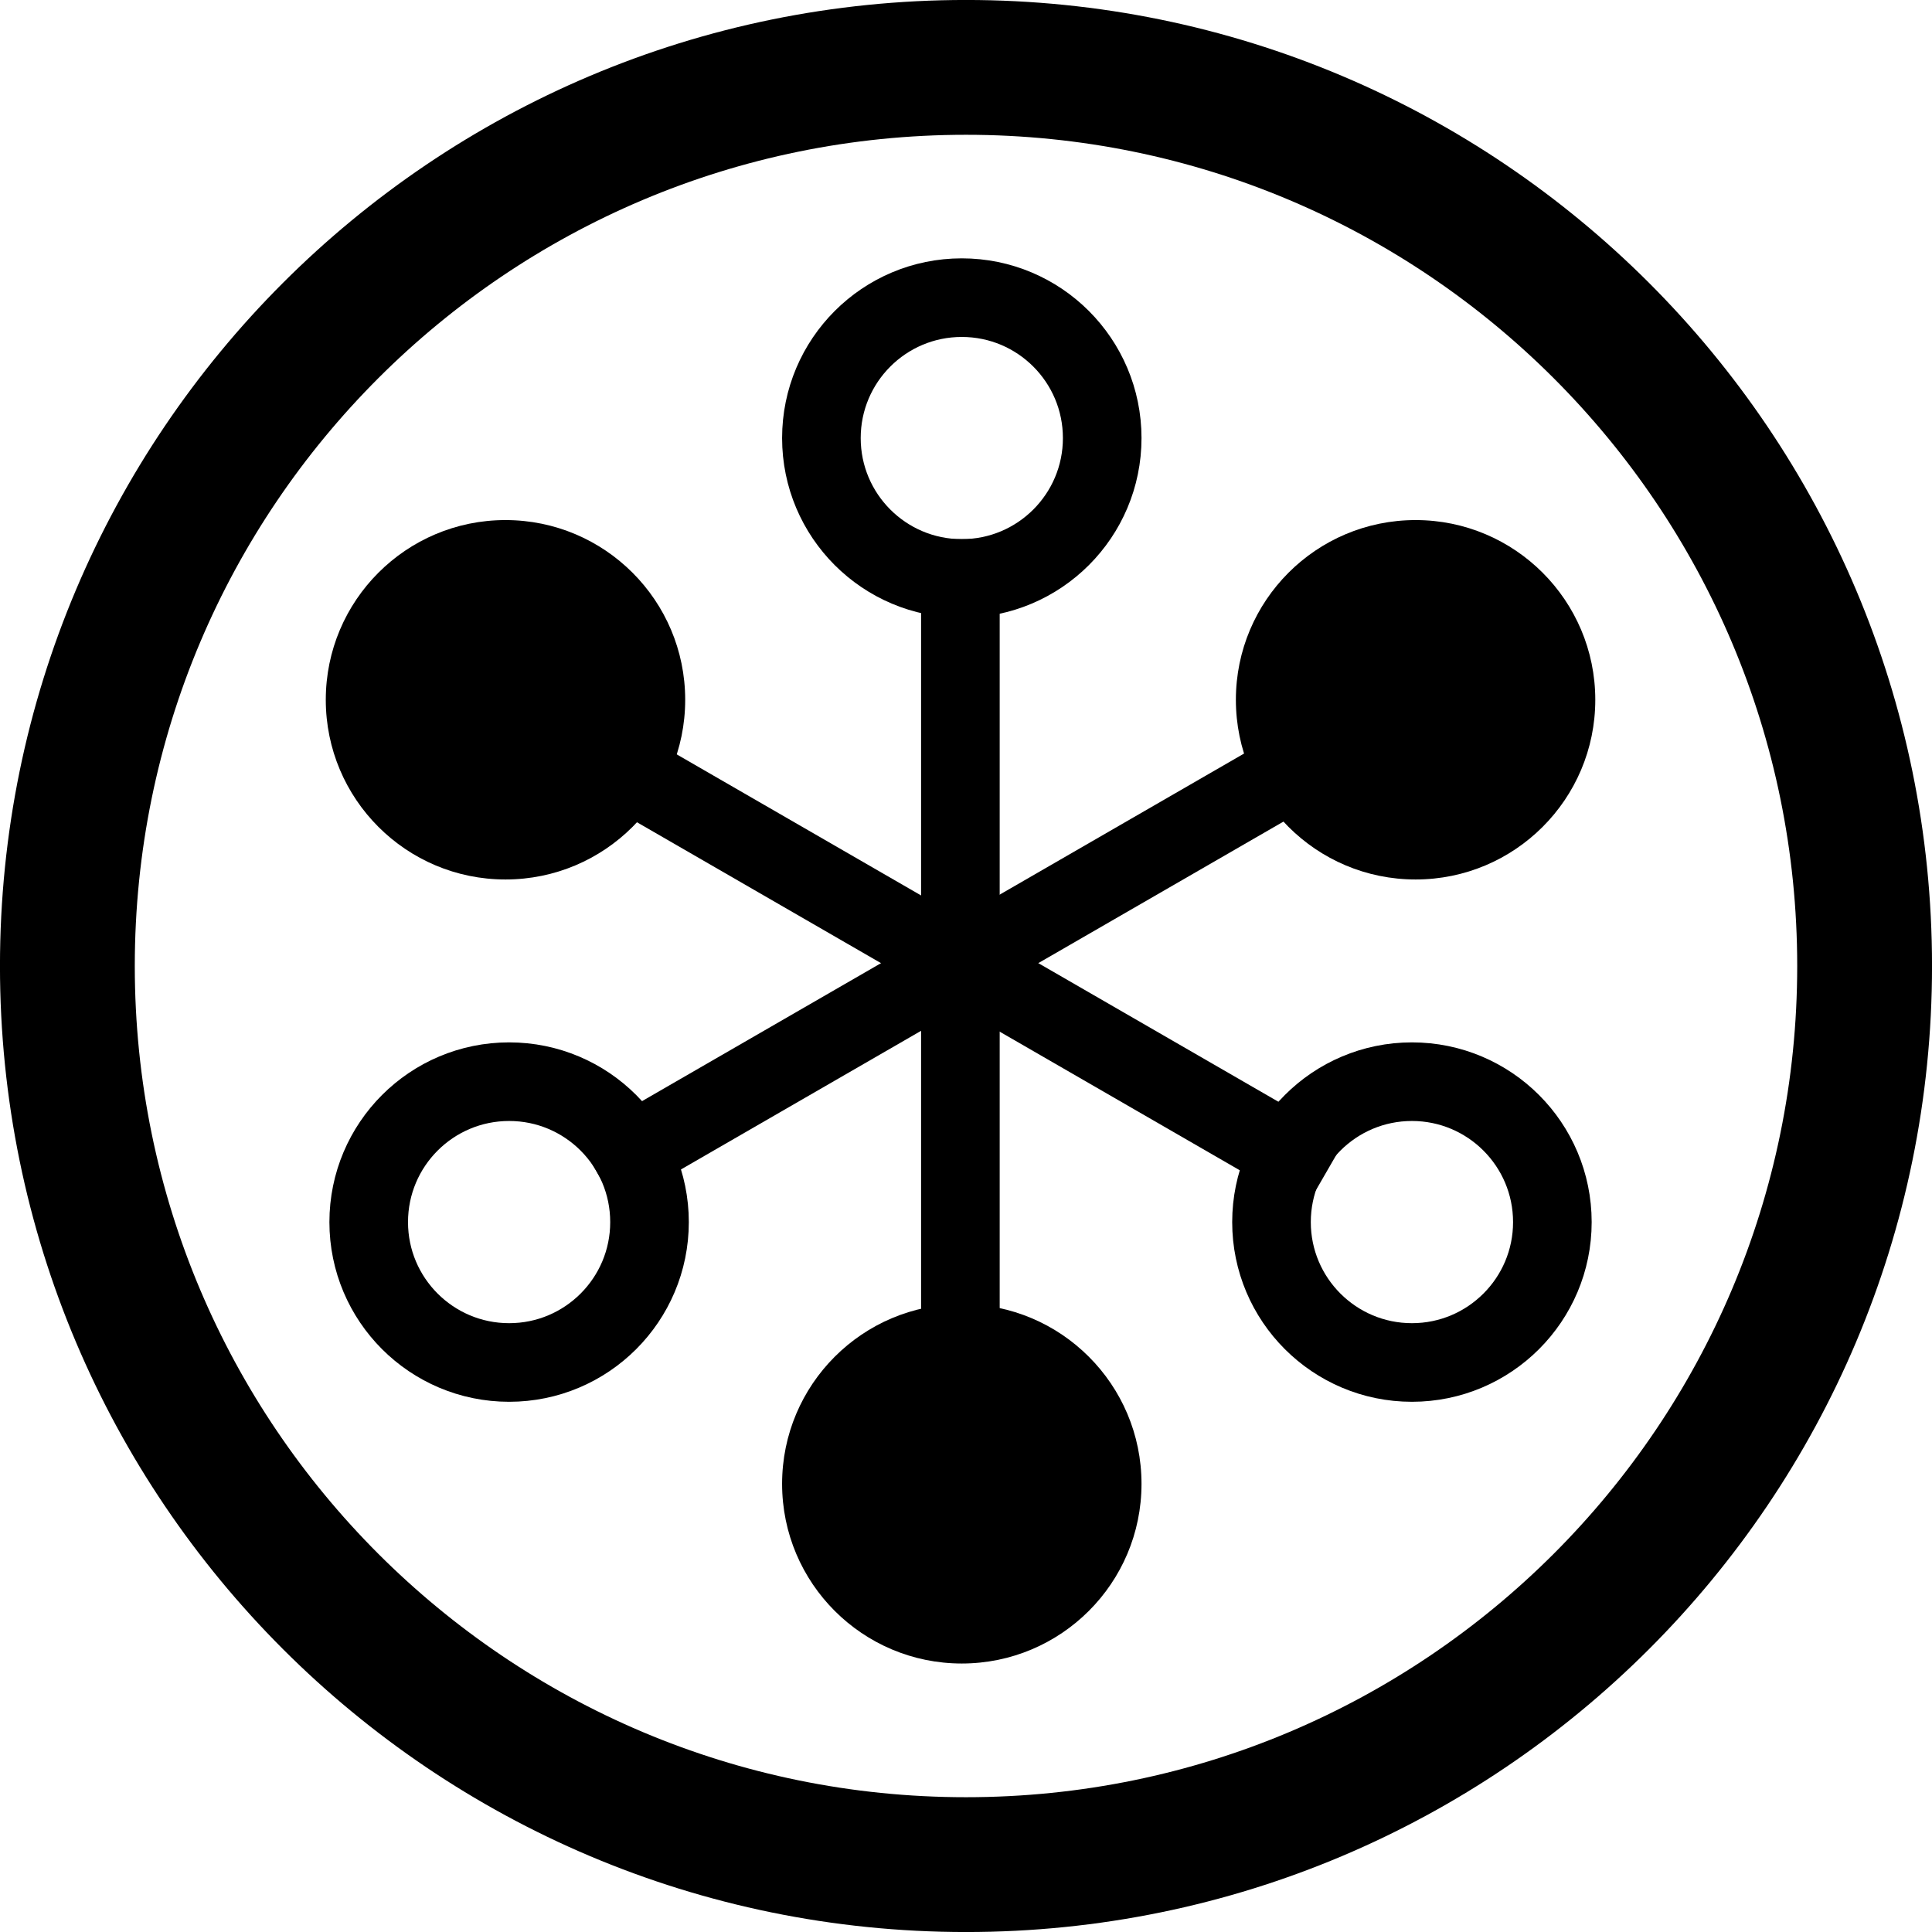 <svg width="32" height="32" viewBox="0 0 32 32" fill="none" xmlns="http://www.w3.org/2000/svg">
<g clip-path="url(#clip0_24964_17191)">
<path d="M30.884 16C30.884 24.22 24.22 30.884 16 30.884C7.78 30.884 1.116 24.22 1.116 16C1.116 7.78 7.78 1.116 16 1.116C24.22 1.116 30.884 7.78 30.884 16Z" stroke="black" stroke-width="2.233"/>
<path d="M18.256 7.256C18.256 8.54 17.215 9.581 15.93 9.581C14.646 9.581 13.605 8.54 13.605 7.256C13.605 5.971 14.646 4.93 15.93 4.93C17.215 4.93 18.256 5.971 18.256 7.256Z" stroke="black" stroke-width="1.302"/>
<path d="M15.93 27.553C17.574 27.553 18.907 26.221 18.907 24.577C18.907 22.933 17.574 21.6 15.93 21.6C14.286 21.6 12.954 22.933 12.954 24.577C12.954 26.221 14.286 27.553 15.93 27.553Z" fill="black"/>
<path d="M16.558 8.93H15.256V24.558H16.558V8.93Z" fill="black"/>
<path d="M23.098 11.042L9.564 18.856L10.215 19.984L23.749 12.17L23.098 11.042Z" fill="black"/>
<path d="M8.741 11.07L8.089 12.198L21.623 20.012L22.275 18.884L8.741 11.07Z" fill="black"/>
<path d="M10.758 20.242C10.758 21.526 9.717 22.567 8.433 22.567C7.148 22.567 6.107 21.526 6.107 20.242C6.107 18.957 7.148 17.916 8.433 17.916C9.717 17.916 10.758 18.957 10.758 20.242Z" stroke="black" stroke-width="1.302"/>
<path d="M23.447 14.567C25.09 14.567 26.423 13.235 26.423 11.591C26.423 9.947 25.09 8.614 23.447 8.614C21.802 8.614 20.47 9.947 20.47 11.591C20.47 13.235 21.802 14.567 23.447 14.567Z" fill="black"/>
<path d="M25.712 20.242C25.712 21.526 24.67 22.567 23.386 22.567C22.102 22.567 21.06 21.526 21.06 20.242C21.06 18.957 22.102 17.916 23.386 17.916C24.67 17.916 25.712 18.957 25.712 20.242Z" stroke="black" stroke-width="1.302"/>
<path d="M8.372 14.567C10.016 14.567 11.349 13.235 11.349 11.591C11.349 9.947 10.016 8.614 8.372 8.614C6.728 8.614 5.396 9.947 5.396 11.591C5.396 13.235 6.728 14.567 8.372 14.567Z" fill="black"/>
</g>
<defs>
<clipPath id="clip0_24964_17191">
<rect width="32" height="32" fill="white"/>
</clipPath>
</defs>
</svg>
